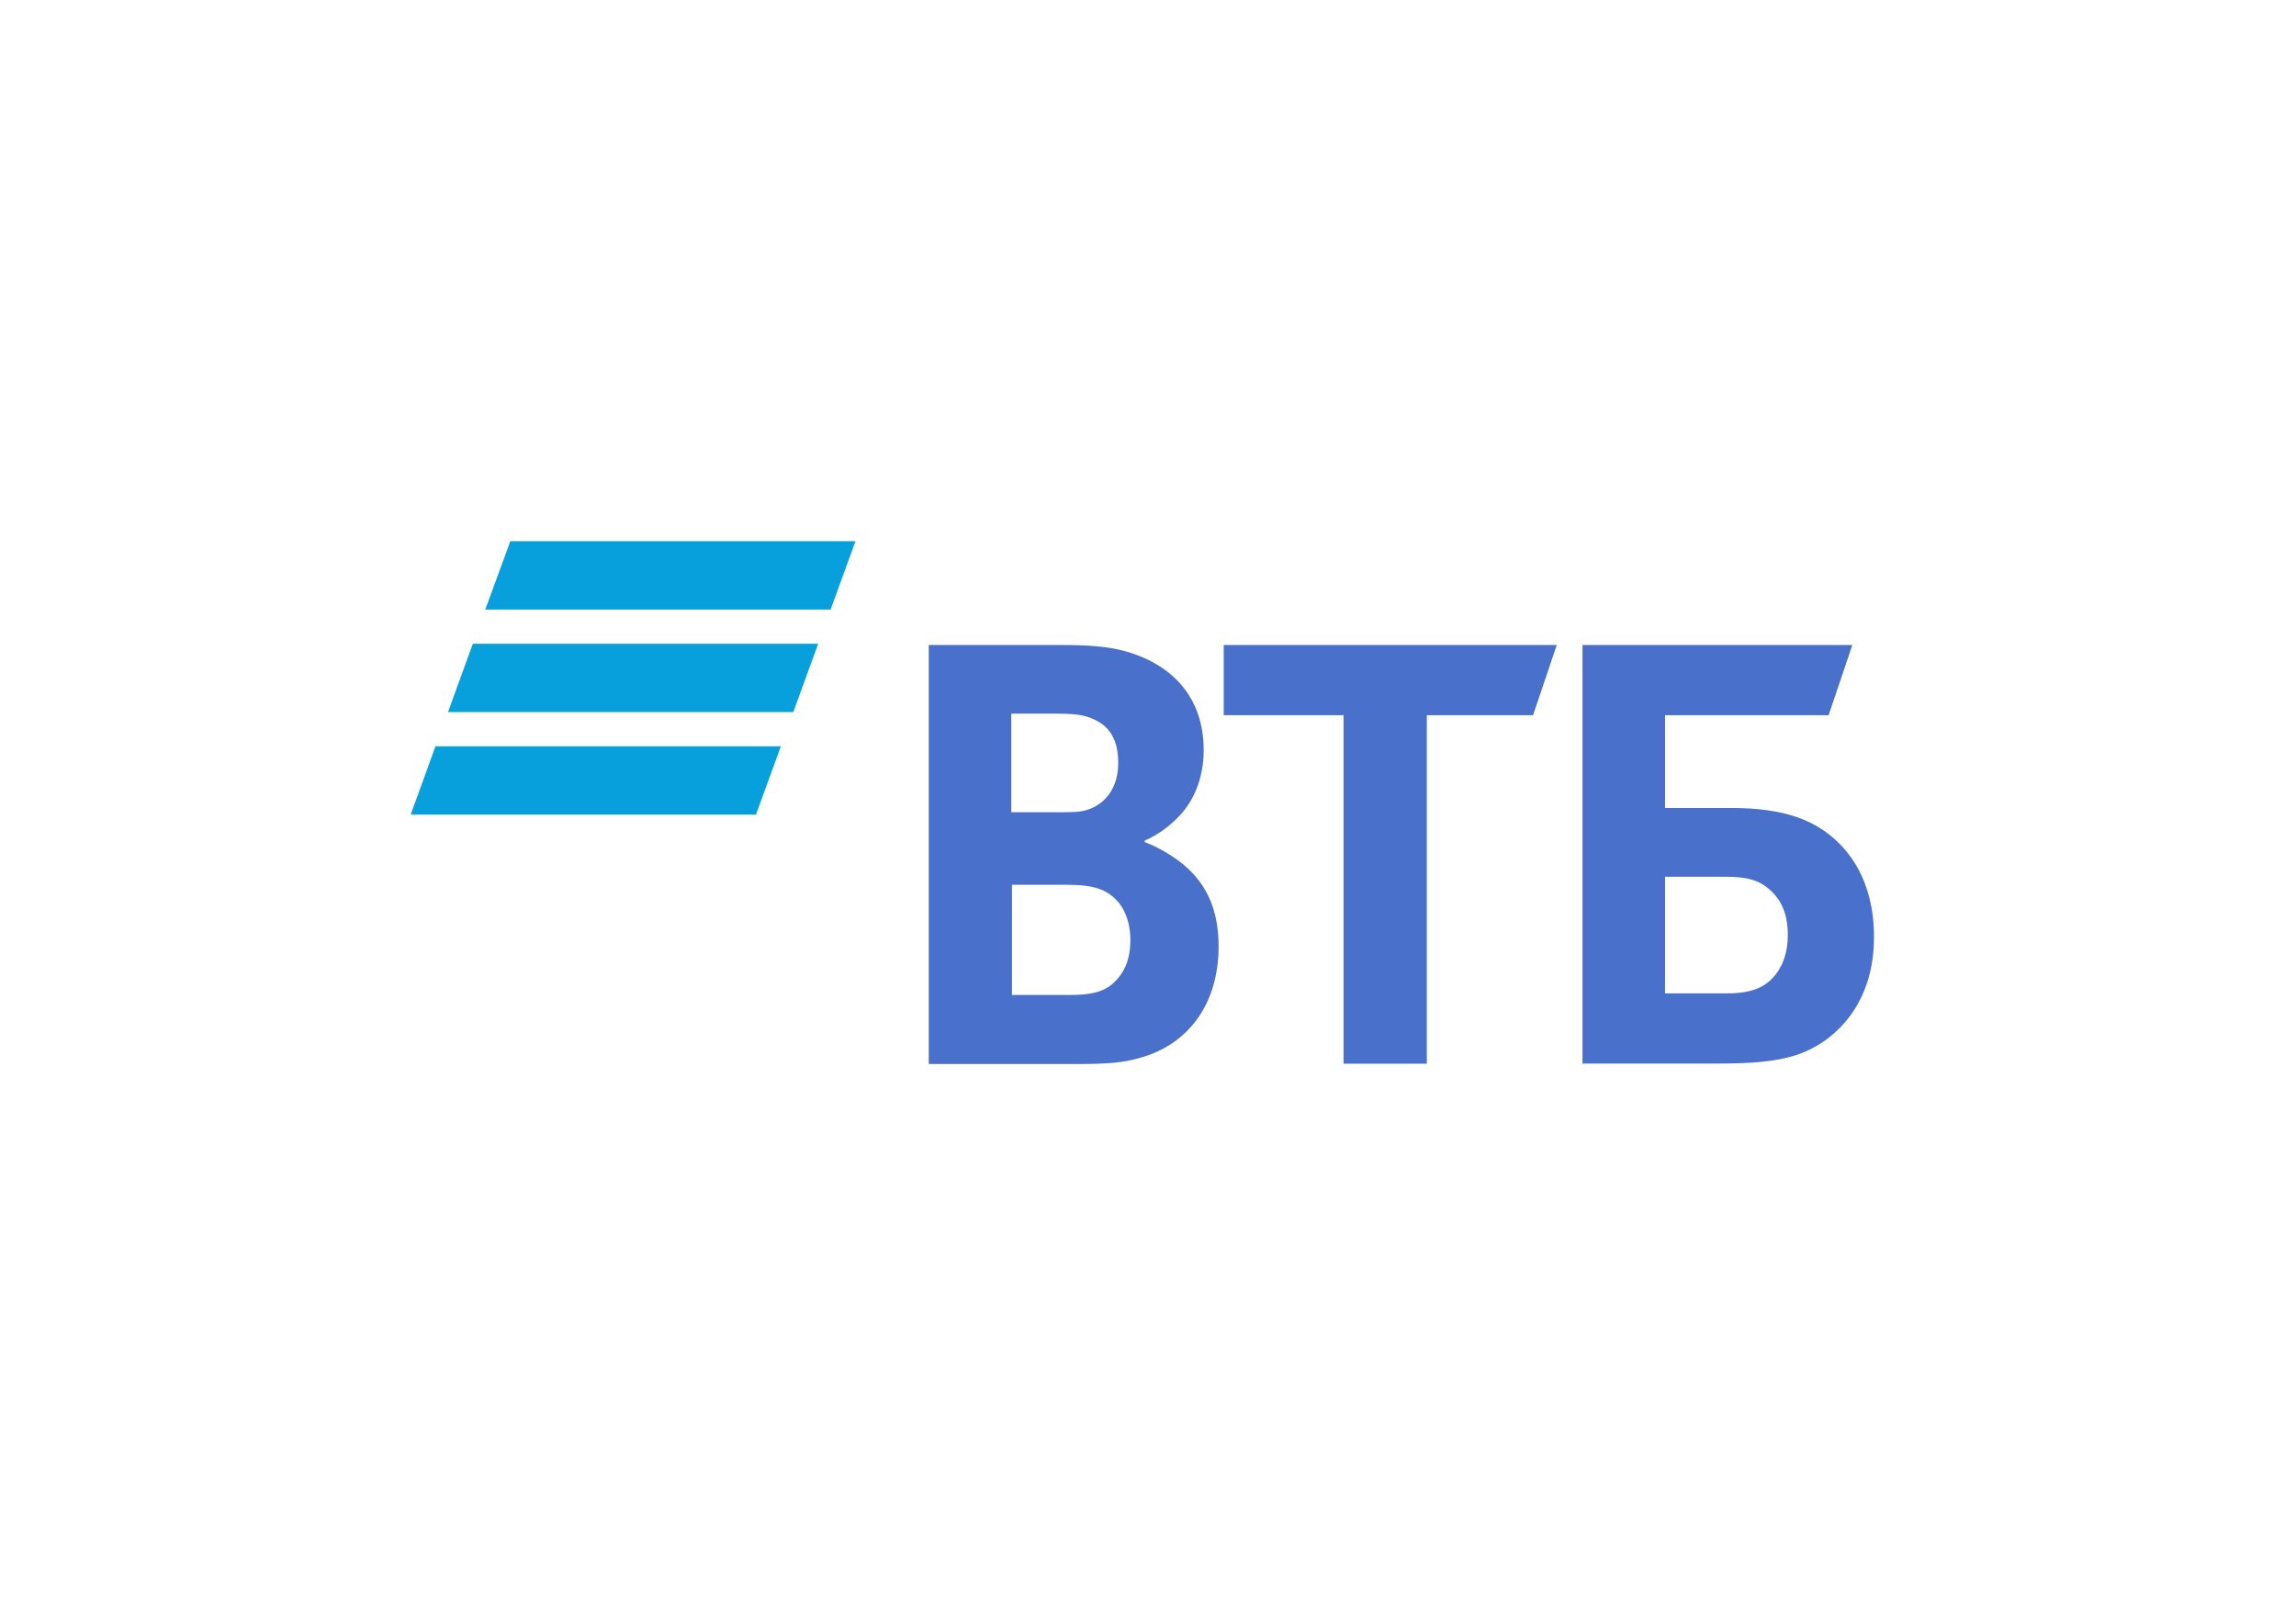 <?xml version="1.0" encoding="UTF-8"?> <svg xmlns="http://www.w3.org/2000/svg" width="123" height="86" viewBox="0 0 123 86" fill="none"><path fill-rule="evenodd" clip-rule="evenodd" d="M27.338 29L25.998 32.661H44.497L45.83 29H27.338ZM25.331 34.495L23.999 38.156H42.498L43.831 34.495H25.331ZM23.333 39.982L22 43.651H40.499L41.832 39.99H23.333V39.982Z" fill="#07A0DD"></path><path fill-rule="evenodd" clip-rule="evenodd" d="M61.324 45.043V45.121C62.17 45.435 62.978 45.976 63.401 46.328C64.71 47.418 65.282 48.852 65.282 50.718C65.282 53.783 63.668 55.994 61.01 56.699C60.203 56.934 59.356 57.013 57.781 57.013H49.754V34.562H56.864C58.322 34.562 59.325 34.641 60.211 34.876C62.79 35.574 64.483 37.361 64.483 40.191C64.483 41.704 63.942 42.989 63.064 43.836C62.672 44.228 62.131 44.69 61.324 45.043ZM54.214 47.41V53.313H57.287C58.212 53.313 59.059 53.234 59.67 52.654C60.281 52.074 60.556 51.337 60.556 50.365C60.556 49.629 60.36 48.931 59.976 48.421C59.325 47.606 58.518 47.41 57.13 47.41H54.214ZM54.175 43.522H56.675C57.444 43.522 57.828 43.522 58.212 43.405C59.255 43.091 59.905 42.166 59.905 40.88C59.905 39.368 59.215 38.709 58.212 38.396C57.789 38.278 57.365 38.239 56.519 38.239H54.175V43.522ZM71.977 56.997V38.325H65.557V34.562H83.398L82.128 38.325H76.437V56.997H71.977ZM84.777 56.997V34.562H99.232L97.962 38.325H89.198V43.295H92.773C95.658 43.295 97.155 43.992 98.197 44.886C99.005 45.584 100.392 47.136 100.392 50.201C100.392 53.227 98.966 54.896 97.774 55.751C96.387 56.723 94.929 56.989 91.966 56.989H84.777V56.997ZM89.198 53.227H92.546C93.816 53.227 94.584 52.913 95.125 52.215C95.391 51.863 95.775 51.243 95.775 50.083C95.775 48.923 95.391 48.1 94.623 47.52C94.16 47.167 93.549 46.979 92.506 46.979H89.198V53.227Z" fill="#4970CA"></path></svg> 